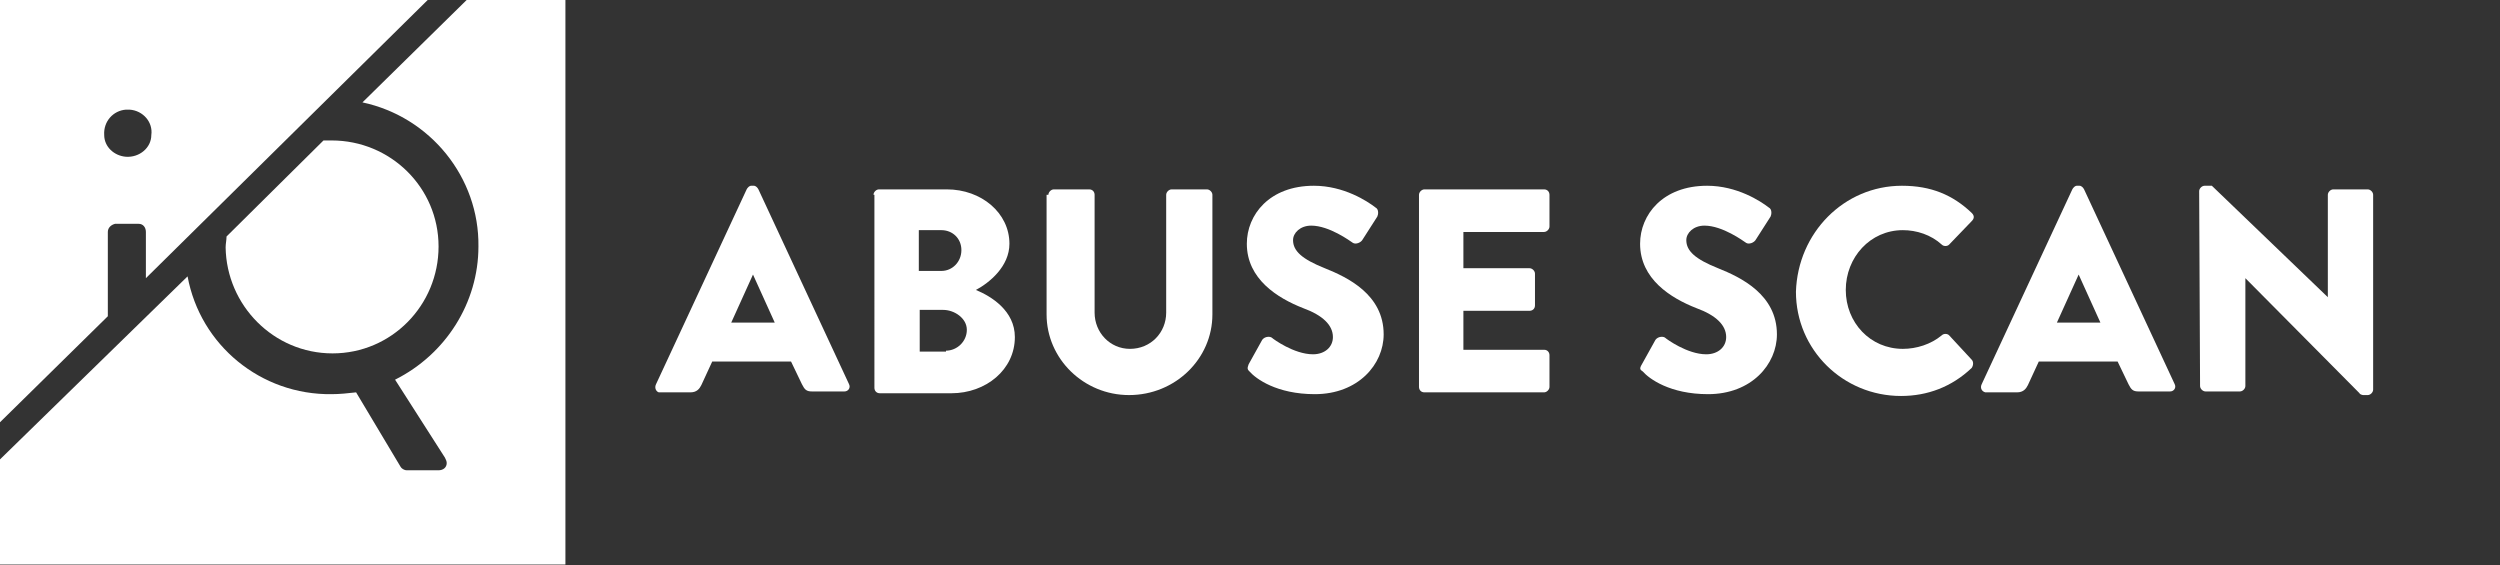 <?xml version="1.0" encoding="utf-8"?>
<!-- Generator: Adobe Illustrator 26.3.1, SVG Export Plug-In . SVG Version: 6.00 Build 0)  -->
<svg version="1.1" id="Layer_1" xmlns="http://www.w3.org/2000/svg" xmlns:xlink="http://www.w3.org/1999/xlink" x="0px" y="0px"
	 viewBox="0 0 275.9 62.4" style="enable-background:new 0 0 275.9 62.4;" xml:space="preserve">
<rect x="0" y="0" width="275.9" height="62.4" fill="#333333" stroke="none"/>
<style type="text/css">
	.st0{fill:#FFFFFF;}
</style>
<g>
	<path class="st0" d="M40,11.3c7.5,1.6,12.9,8.3,12.8,15.9c0,6.2-3.6,11.9-9.2,14.7l5.5,8.6c0.1,0.2,0.2,0.4,0.2,0.6
		c0,0.5-0.4,0.8-0.9,0.8h-3.5c-0.3,0-0.6-0.2-0.7-0.4l-4.9-8.2c-0.9,0.1-1.8,0.2-2.7,0.2c-7.8,0.1-14.5-5.4-15.9-13L0,50.7v11.6
		h62.4V0H51.5L40,11.3z"/>
	<path class="st0" d="M0,0v46.6l11.9-11.7v-9.3c0-0.5,0.4-0.8,0.8-0.9h2.6c0.5,0,0.8,0.4,0.8,0.9v5.1L47.2,0H0z M13.9,17.3
		c-1.3-0.1-2.4-1.1-2.4-2.4c-0.1-1.5,1-2.7,2.4-2.8c0.1,0,0.3,0,0.4,0c1.5,0.1,2.6,1.4,2.4,2.8C16.7,16.3,15.4,17.4,13.9,17.3z"/>
	<path class="st0" d="M24.9,27.3C25,33.7,30.2,39,36.7,39c6.5,0,11.7-5.3,11.7-11.8c0-6.5-5.3-11.7-11.8-11.7c-0.3,0-0.6,0-0.9,0
		L25,26.1C25,26.5,24.9,26.9,24.9,27.3z"/>
</g>
<g>
	<path class="st0" d="M72.4,42.4l10-21.5c0.1-0.2,0.3-0.4,0.5-0.4h0.3c0.2,0,0.4,0.2,0.5,0.4l10,21.5c0.2,0.4-0.1,0.8-0.5,0.8h-3.6
		c-0.6,0-0.8-0.2-1.1-0.8l-1.2-2.5h-8.7l-1.2,2.6c-0.2,0.4-0.5,0.8-1.2,0.8h-3.5C72.4,43.2,72.2,42.8,72.4,42.4z M85.5,35.6
		l-2.4-5.3h0l-2.4,5.3H85.5z"/>
	<path class="st0" d="M96.4,21.5c0-0.3,0.3-0.6,0.6-0.6h7.5c3.8,0,6.9,2.6,6.9,6c0,2.5-2.2,4.3-3.7,5.1c1.7,0.7,4.3,2.3,4.3,5.2
		c0,3.6-3.2,6.2-7,6.2h-7.9c-0.4,0-0.6-0.3-0.6-0.6V21.5z M103.9,29.9c1.2,0,2.2-1,2.2-2.3c0-1.3-1-2.2-2.2-2.2h-2.5v4.5H103.9z
		 M104.4,38.7c1.2,0,2.3-1,2.3-2.3c0-1.3-1.4-2.2-2.6-2.2h-2.6v4.6H104.4z"/>
	<path class="st0" d="M115.7,21.5c0-0.3,0.3-0.6,0.6-0.6h3.9c0.4,0,0.6,0.3,0.6,0.6v13c0,2.2,1.7,4,3.9,4c2.3,0,4-1.8,4-4v-13
		c0-0.3,0.3-0.6,0.6-0.6h3.9c0.3,0,0.6,0.3,0.6,0.6v13.2c0,4.9-4.1,8.9-9.2,8.9c-5,0-9.1-4-9.1-8.9V21.5z"/>
	<path class="st0" d="M137.8,40.2l1.5-2.7c0.3-0.4,0.9-0.4,1.1-0.2c0.1,0.1,2.4,1.8,4.5,1.8c1.3,0,2.2-0.8,2.2-1.9
		c0-1.3-1.1-2.4-3.3-3.2c-2.8-1.1-6.2-3.2-6.2-7.1c0-3.2,2.5-6.4,7.4-6.4c3.3,0,5.9,1.7,6.8,2.4c0.4,0.2,0.3,0.8,0.2,1l-1.6,2.5
		c-0.2,0.4-0.8,0.6-1.1,0.4c-0.3-0.2-2.6-1.9-4.6-1.9c-1.2,0-2,0.8-2,1.6c0,1.2,1,2.1,3.5,3.1c2.5,1,6.5,2.9,6.5,7.3
		c0,3.3-2.8,6.6-7.6,6.6c-4.2,0-6.5-1.7-7.2-2.5C137.7,40.8,137.6,40.7,137.8,40.2z"/>
	<path class="st0" d="M156.6,21.5c0-0.3,0.3-0.6,0.6-0.6h13.2c0.4,0,0.6,0.3,0.6,0.6v3.5c0,0.3-0.3,0.6-0.6,0.6h-8.9v4h7.3
		c0.3,0,0.6,0.3,0.6,0.6v3.5c0,0.4-0.3,0.6-0.6,0.6h-7.3v4.3h8.9c0.4,0,0.6,0.3,0.6,0.6v3.5c0,0.3-0.3,0.6-0.6,0.6h-13.2
		c-0.4,0-0.6-0.3-0.6-0.6V21.5z"/>
	<path class="st0" d="M181.2,40.2l1.5-2.7c0.3-0.4,0.9-0.4,1.1-0.2c0.1,0.1,2.4,1.8,4.5,1.8c1.3,0,2.2-0.8,2.2-1.9
		c0-1.3-1.1-2.4-3.3-3.2c-2.8-1.1-6.2-3.2-6.2-7.1c0-3.2,2.5-6.4,7.4-6.4c3.3,0,5.9,1.7,6.8,2.4c0.4,0.2,0.3,0.8,0.2,1l-1.6,2.5
		c-0.2,0.4-0.8,0.6-1.1,0.4c-0.3-0.2-2.6-1.9-4.6-1.9c-1.2,0-2,0.8-2,1.6c0,1.2,1,2.1,3.5,3.1c2.5,1,6.5,2.9,6.5,7.3
		c0,3.3-2.8,6.6-7.6,6.6c-4.2,0-6.5-1.7-7.2-2.5C181,40.8,180.9,40.7,181.2,40.2z"/>
	<path class="st0" d="M209.9,20.5c3.2,0,5.6,1,7.7,3c0.3,0.3,0.3,0.6,0,0.9l-2.5,2.6c-0.2,0.2-0.6,0.2-0.8,0
		c-1.2-1.1-2.8-1.6-4.3-1.6c-3.6,0-6.3,3-6.3,6.6c0,3.6,2.7,6.5,6.3,6.5c1.5,0,3.1-0.5,4.3-1.5c0.2-0.2,0.6-0.2,0.8,0l2.5,2.7
		c0.2,0.2,0.2,0.6,0,0.9c-2.2,2.1-4.9,3.1-7.8,3.1c-6.4,0-11.6-5.1-11.6-11.5C198.4,25.7,203.5,20.5,209.9,20.5z"/>
	<path class="st0" d="M218.7,42.4l10-21.5c0.1-0.2,0.3-0.4,0.5-0.4h0.3c0.2,0,0.4,0.2,0.5,0.4l10,21.5c0.2,0.4-0.1,0.8-0.5,0.8H236
		c-0.6,0-0.8-0.2-1.1-0.8l-1.2-2.5H225l-1.2,2.6c-0.2,0.4-0.5,0.8-1.2,0.8h-3.5C218.7,43.2,218.5,42.8,218.7,42.4z M231.8,35.6
		l-2.4-5.3h0l-2.4,5.3H231.8z"/>
	<path class="st0" d="M242.7,21.1c0-0.3,0.3-0.6,0.6-0.6h0.8l12.8,12.3h0V21.5c0-0.3,0.3-0.6,0.6-0.6h3.8c0.3,0,0.6,0.3,0.6,0.6V43
		c0,0.3-0.3,0.6-0.6,0.6h-0.5c-0.1,0-0.4-0.1-0.4-0.2l-12.6-12.7h0v11.9c0,0.3-0.3,0.6-0.6,0.6h-3.8c-0.3,0-0.6-0.3-0.6-0.6
		L242.7,21.1z"/>
</g>
</svg>
